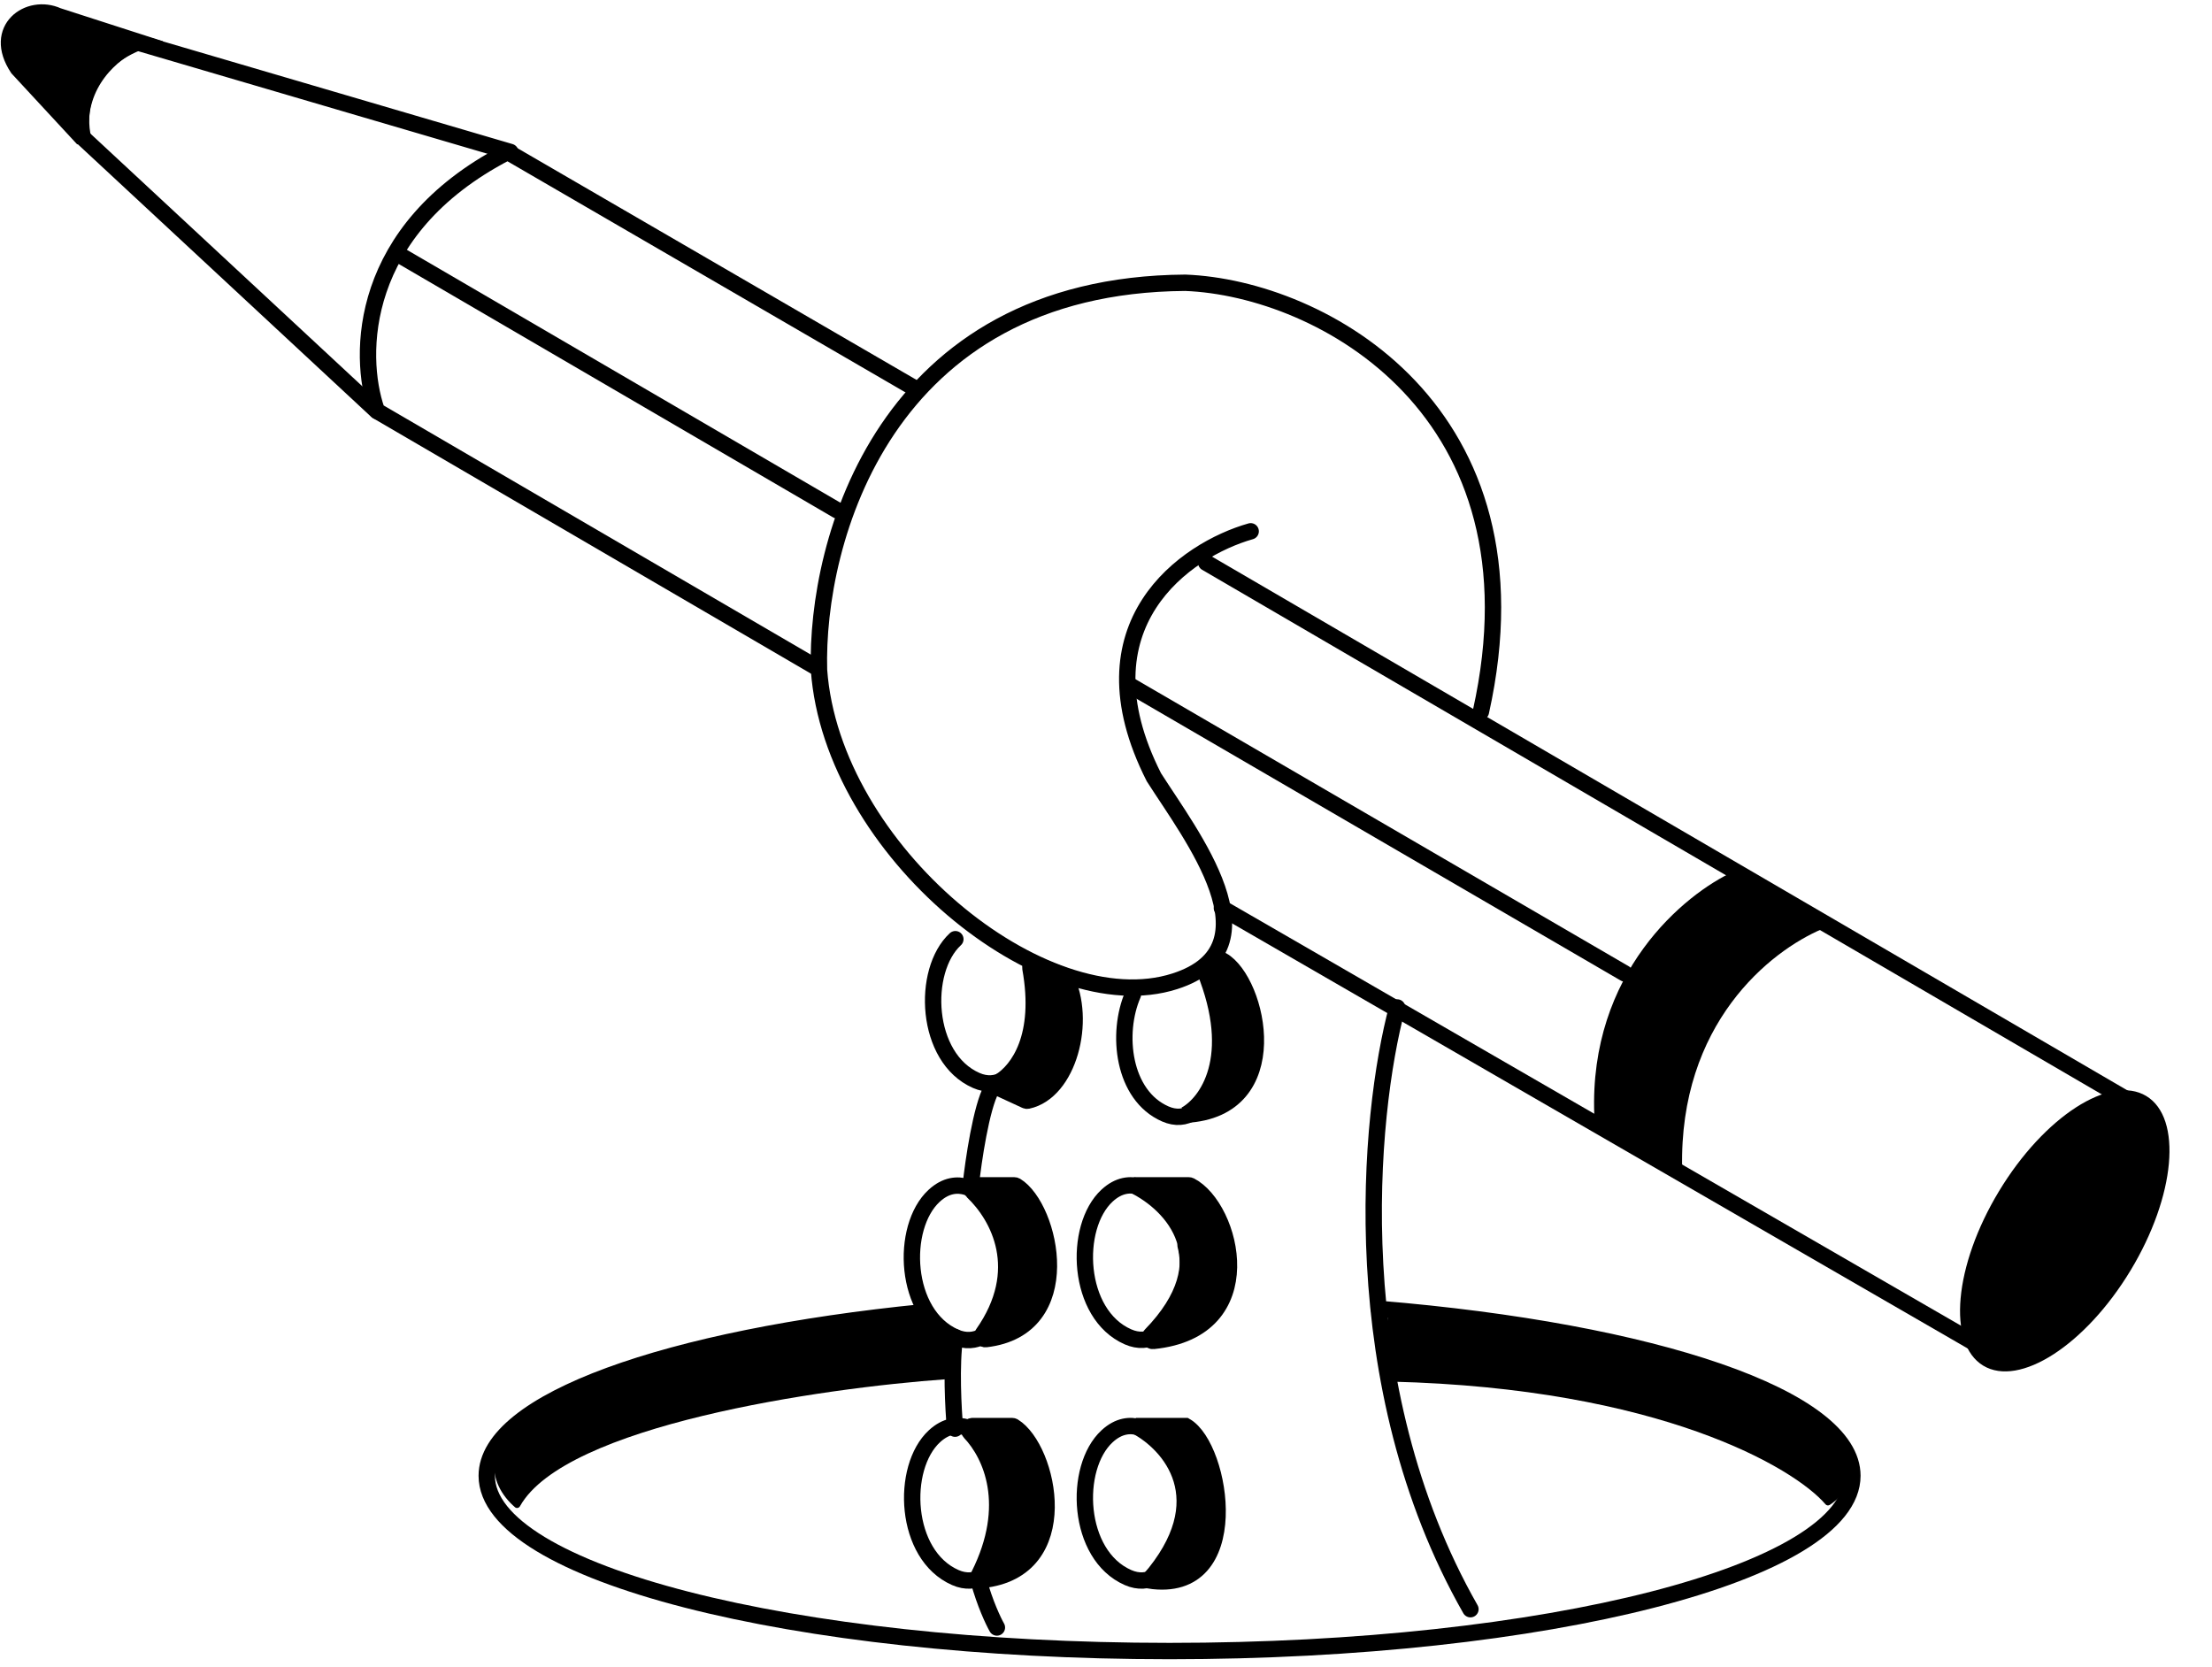 <?xml version="1.0" encoding="UTF-8"?>
<svg xmlns="http://www.w3.org/2000/svg" width="203" height="153" viewBox="0 0 203 153" fill="none">
  <g id="nt-octopus 1" clip-path="url(#clip0_201_11974)">
    <path id="Vector" d="M127.705 126.793C152.254 127.393 164.654 134.682 167.528 138.048C167.624 138.16 167.779 138.19 167.904 138.113C170.769 136.323 172.963 130.108 157.601 125.755C143.535 121.77 132.216 120.989 127.809 120.06C127.64 120.025 127.477 120.136 127.45 120.307C127.2 121.93 126.918 124.973 127.435 126.599C127.472 126.715 127.584 126.79 127.705 126.793Z" fill="black"></path>
    <path id="Vector_2" d="M47.719 138.227C51.856 130.828 75.276 127.391 86.893 126.567C87.051 126.556 87.166 126.425 87.166 126.267V123.245C87.166 123.162 87.132 123.082 87.071 123.026C86.36 122.37 84.915 121.062 83.99 120.311C83.928 120.261 83.853 120.238 83.773 120.247C77.302 120.984 62.176 123.476 52.441 127.676C43.029 131.736 44.926 136.313 47.264 138.32C47.409 138.444 47.626 138.394 47.719 138.227Z" fill="black"></path>
    <path id="Vector_3" d="M149.11 89.333L103.733 62.923" stroke="black" stroke-width="1.502" stroke-linecap="round"></path>
    <path id="Vector_4" d="M76.842 46.837L36.507 23.308" stroke="black" stroke-width="1.502" stroke-linecap="round"></path>
    <path id="Vector_5" d="M74.922 61.242L34.681 37.769C34.62 37.733 34.574 37.679 34.551 37.612C32.831 32.612 32.855 21.087 46.442 14.021C46.533 13.974 46.645 13.976 46.733 14.027L83.805 35.553" stroke="black" stroke-width="1.502" stroke-linecap="round"></path>
    <path id="Vector_6" d="M181.522 123.426L112.136 83.331" stroke="black" stroke-width="1.502" stroke-linecap="round"></path>
    <path id="Vector_7" d="M195.929 101.338L110.696 51.639" stroke="black" stroke-width="1.502" stroke-linecap="round"></path>
    <path id="Vector_8" d="M46.831 13.944L12.599 3.89C12.533 3.871 12.464 3.874 12.401 3.902C10.471 4.749 6.943 7.549 7.443 12.392C7.45 12.463 7.484 12.531 7.537 12.579L34.586 37.714" stroke="black" stroke-width="1.502" stroke-linecap="round"></path>
    <path id="Vector_9" d="M5.295 1.459L12.738 3.86C7.36 5.973 7.079 10.583 7.639 12.744L1.637 6.261C-0.764 2.66 2.654 0.259 5.295 1.459Z" fill="black" stroke="black" stroke-width="1.502" stroke-linecap="round"></path>
    <path id="Vector_10" d="M114.777 48.758C108.855 50.438 98.787 57.305 105.894 71.326C109.255 76.608 117.392 86.989 107.814 90.053C95.809 93.895 76.362 78.049 75.162 61.483C74.841 49.718 81.116 26.141 108.775 25.949C121.26 26.429 142.051 37.665 135.905 65.324" stroke="black" stroke-width="1.502" stroke-linecap="round"></path>
    <path id="Vector_11" d="M128.222 92.455C125.581 102.298 123.228 127.124 134.945 147.676" stroke="black" stroke-width="1.502" stroke-linecap="round"></path>
    <path id="Vector_12" d="M91.488 149.356C91.168 148.796 90.383 147.148 89.807 145.035" stroke="black" stroke-width="1.502" stroke-linecap="round"></path>
    <path id="Vector_13" d="M87.647 131.109C87.486 129.349 87.262 125.203 87.647 122.706" stroke="black" stroke-width="1.502" stroke-linecap="round"></path>
    <path id="Vector_14" d="M89.087 108.781C89.327 106.54 90.047 101.626 91.008 99.897" stroke="black" stroke-width="1.502" stroke-linecap="round"></path>
    <path id="Vector_15" d="M93.088 108.781H89.492C89.204 108.781 89.068 109.159 89.276 109.357C91.649 111.615 94.326 116.554 90.194 122.42C90.047 122.629 90.207 122.922 90.462 122.892C98.985 121.912 96.483 110.808 93.235 108.82C93.19 108.793 93.14 108.781 93.088 108.781Z" fill="black" stroke="black" stroke-width="1.502" stroke-linecap="round"></path>
    <path id="Vector_16" d="M108.801 102.298C118.165 101.818 115.524 90.053 112.162 88.133L110.543 89.021C113.809 97.088 110.742 101.234 108.801 102.298Z" fill="black" stroke="black" stroke-width="1.502" stroke-linecap="round"></path>
    <path id="Vector_17" d="M94.311 101.007C98.056 100.202 99.784 93.66 97.781 89.673C97.749 89.608 97.693 89.559 97.625 89.533L94.972 88.501C94.75 88.415 94.52 88.611 94.562 88.845C95.689 95.109 93.467 98.193 91.748 99.262C91.52 99.404 91.515 99.779 91.759 99.891L94.13 100.985C94.186 101.012 94.25 101.02 94.311 101.007Z" fill="black" stroke="black" stroke-width="1.502" stroke-linecap="round"></path>
    <path id="Vector_18" d="M109.099 108.781H104.061C107.61 110.519 112.368 115.597 105.595 122.547C105.401 122.746 105.551 123.084 105.828 123.057C115.975 122.046 113.104 110.803 109.229 108.811C109.188 108.79 109.144 108.781 109.099 108.781Z" fill="black" stroke="black" stroke-width="1.502" stroke-linecap="round"></path>
    <path id="Vector_19" d="M108.801 130.869H104.239C107.34 132.494 111.92 137.602 105.439 145.035C114.385 146.403 112.162 132.79 108.801 130.869Z" fill="black" stroke="black" stroke-width="1.502" stroke-linecap="round"></path>
    <path id="Vector_20" d="M92.875 130.869H89.26C88.975 130.869 88.833 131.248 89.03 131.455C90.956 133.481 93.078 138.112 89.841 144.559C89.736 144.768 89.899 145.017 90.132 144.993C98.794 144.102 96.285 132.905 93.021 130.909C92.977 130.882 92.927 130.869 92.875 130.869Z" fill="black" stroke="black" stroke-width="1.502" stroke-linecap="round"></path>
    <path id="Vector_21" d="M90.528 110.221C89.967 109.421 87.88 107.752 85.726 109.741C82.604 112.622 82.924 120.64 87.647 122.706C91.488 124.387 93.889 117.904 92.928 114.303" stroke="black" stroke-width="1.502" stroke-linecap="round"></path>
    <path id="Vector_22" d="M106.402 110.199C105.842 109.399 103.754 107.73 101.6 109.719C98.479 112.6 98.798 120.618 103.521 122.684C107.362 124.365 109.763 117.882 108.803 114.281" stroke="black" stroke-width="1.502" stroke-linecap="round"></path>
    <path id="Vector_23" d="M90.556 132.288C89.996 131.487 87.908 129.819 85.754 131.807C82.633 134.689 82.952 142.707 87.674 144.773C91.516 146.453 93.917 139.971 92.957 136.369" stroke="black" stroke-width="1.502" stroke-linecap="round"></path>
    <path id="Vector_24" d="M106.402 132.288C105.842 131.487 103.754 129.819 101.6 131.807C98.479 134.689 98.798 142.707 103.521 144.773C107.362 146.453 109.763 139.971 108.803 136.369" stroke="black" stroke-width="1.502" stroke-linecap="round"></path>
    <path id="Vector_25" d="M87.675 86.19C84.554 89.071 84.873 97.089 89.596 99.155C93.437 100.836 95.838 94.353 94.877 90.752" stroke="black" stroke-width="1.502" stroke-linecap="round"></path>
    <path id="Vector_26" d="M111.984 93.583C112.944 97.184 110.783 103.907 106.942 102.226C103.044 100.521 102.413 94.834 103.973 91.254" stroke="black" stroke-width="1.502" stroke-linecap="round"></path>
    <path id="Vector_27" d="M84.765 120.42C61.309 122.745 44.67 128.59 44.67 135.431C44.67 144.315 72.726 151.517 107.334 151.517C141.942 151.517 169.998 144.315 169.998 135.431C169.998 128.267 151.754 122.197 126.541 120.115" stroke="black" stroke-width="1.502" stroke-linecap="round"></path>
    <path id="Vector_28" d="M182.004 125.324C178.674 123.31 179.325 116.138 183.458 109.307C187.591 102.475 193.641 98.569 196.971 100.584C200.301 102.598 199.65 109.769 195.517 116.601C191.384 123.433 185.334 127.339 182.004 125.324Z" fill="black"></path>
    <path id="Vector_29" d="M154.374 107.227C154.086 93.965 162.4 87.289 167.254 85.242C167.487 85.144 167.513 84.818 167.296 84.688L159.415 79.977C159.331 79.927 159.232 79.919 159.144 79.959C154.56 82.037 145.816 89.288 146.311 102.311C146.314 102.408 146.364 102.498 146.444 102.551L153.902 107.495C154.106 107.631 154.379 107.472 154.374 107.227Z" fill="black"></path>
  </g>
  <defs>
    <clipPath id="clip0_201_11974">
      <rect width="203" height="152.175" fill="white" transform="matrix(-1 0 0 1 203 0.245)"></rect>
    </clipPath>
  </defs>
</svg>
